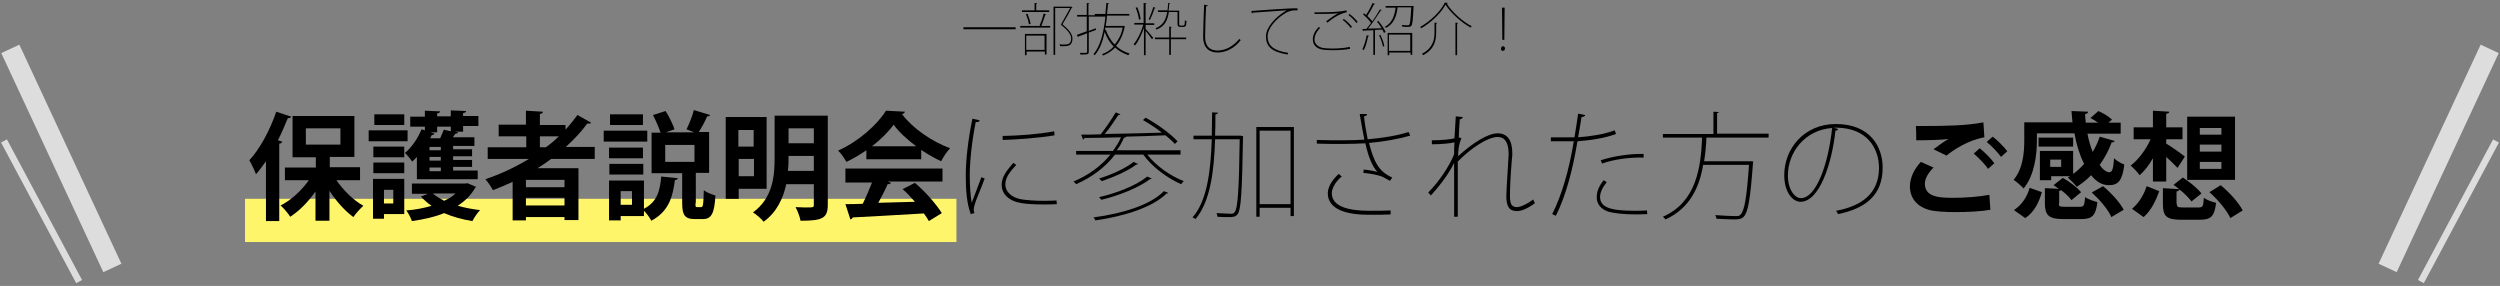 <?xml version="1.0" encoding="utf-8"?>
<!-- Generator: Adobe Illustrator 17.1.0, SVG Export Plug-In . SVG Version: 6.00 Build 0)  -->
<!DOCTYPE svg PUBLIC "-//W3C//DTD SVG 1.1//EN" "http://www.w3.org/Graphics/SVG/1.1/DTD/svg11.dtd">
<svg version="1.1" id="レイヤー_1" xmlns:x="http://ns.adobe.com/Extensibility/1.0/" xmlns:i="http://ns.adobe.com/AdobeIllustrator/10.0/" xmlns:graph="http://ns.adobe.com/Graphs/1.0/"
	 xmlns="http://www.w3.org/2000/svg" xmlns:xlink="http://www.w3.org/1999/xlink" xmlns:a="http://ns.adobe.com/AdobeSVGViewerExtensions/3.0/"
	 x="0px" y="0px" width="752px" height="86px" viewBox="0 0 752 86" enable-background="new 0 0 752 86" xml:space="preserve">
<rect x="0" y="0" width="752" height="86" fill="#808080" stroke="none"/>
<rect x="73.7" y="59.8" fill="#FFF56B" width="214" height="13"/>
<line fill="none" stroke="#DDDDDD" stroke-width="6" stroke-miterlimit="10" x1="33.8" y1="80.6" x2="3.1" y2="14.7"/>
<line fill="none" stroke="#DDDDDD" stroke-width="2" stroke-miterlimit="10" x1="23.8" y1="84.7" x2="1.2" y2="42.4"/>
<line fill="none" stroke="#DDDDDD" stroke-width="6" stroke-miterlimit="10" x1="718.2" y1="80.6" x2="748.9" y2="14.7"/>
<line fill="none" stroke="#DDDDDD" stroke-width="2" stroke-miterlimit="10" x1="728.2" y1="84.7" x2="750.8" y2="42.4"/>
<g>
	<g>
		<path d="M87.6,35.1c-0.1,0.3-0.5,0.5-1,0.4c-0.9,2.2-1.9,4.5-3,6.7l1.3,0.4c-0.1,0.3-0.3,0.6-0.9,0.6v23.3H80v-18
			c-1,1.4-2,2.8-3,3.9c-0.4-1.1-1.4-3.2-2-4.2c3.1-3.3,6.2-9,8.1-14.6L87.6,35.1z M108.2,54.2h-7c2.1,3.1,5.1,6,8.1,7.7
			c-0.9,0.8-2.3,2.3-3,3.4c-2.6-1.9-5.1-4.7-7.2-7.9v9h-4.2v-8.8c-2.2,3.1-4.8,5.8-7.6,7.6c-0.6-1-2-2.6-2.9-3.4
			c3.2-1.6,6.3-4.5,8.5-7.6h-7.2v-3.8h9.3v-3.1H88V34.9h18.6v12.3h-7.4v3.1h9.1V54.2z M92,38.6v4.9h10.4v-4.9H92z"/>
		<path d="M122.6,39.2v3.3h-11.7v-3.3H122.6z M121.6,53.8v10.6h-6.1v1.4h-3.3V53.8H121.6z M112.3,47.3v-3.2h9.3v3.2H112.3z
			 M112.3,52.1v-3.2h9.3v3.2H112.3z M121.6,34.4v3.2h-9v-3.2H121.6z M118.3,57.1h-2.8v4.1h2.8V57.1z M125.4,54.2v-7
			c-0.5,0.5-0.9,1-1.4,1.4c-0.5-0.7-1.5-2-2.2-2.6c2-1.6,3.9-4.4,5-7.1l1,0.3v-1.1h-4.4v-3h4.4v-1.8l4.6,0.2c0,0.3-0.3,0.5-0.9,0.6
			v0.9h4.1v-1.8l4.6,0.2c0,0.3-0.2,0.5-0.9,0.6v0.9h4.6v3h-4.6v1.7h-2.5l1,0.2c-0.1,0.3-0.4,0.4-0.8,0.4c-0.2,0.3-0.5,0.7-0.8,1.1
			h6.5v2.6h-6.4v1h5.7v2.1h-5.7v1.1h5.7v2.1h-5.7v1.1h7.4v2.6H125.4z M123.9,55.2H140l0.6-0.1c0.1,0,0.1,0.1,2.6,1.1
			c-0.1,0.2-0.3,0.3-0.4,0.5c-1.2,2.1-3,3.8-5.1,5.2c2.1,0.6,4.3,1,6.7,1.3c-0.8,0.8-1.8,2.3-2.3,3.3c-3.1-0.5-6-1.3-8.5-2.4
			c-2.9,1.2-6.2,1.9-9.7,2.4c-0.3-0.9-1-2.3-1.7-3.2c2.7-0.2,5.3-0.7,7.6-1.4c-1.2-0.8-2.3-1.8-3.2-2.8l2.1-0.8h-4.8V55.2z
			 M132.6,45.2v-1h-3.4v1H132.6z M132.6,48.3v-1.1h-3.4v1.1H132.6z M132.6,51.5v-1.1h-3.4v1.1H132.6z M131.4,39.8h-1.9l1.2,0.4
			c-0.1,0.3-0.4,0.4-0.8,0.4c-0.2,0.3-0.3,0.7-0.5,1h3c0.4-0.9,0.8-1.8,1.1-2.6l2.1,0.5v-1.4h-4.1V39.8z M130.2,58.2
			c0.9,0.8,2.1,1.5,3.4,2.2c1.3-0.6,2.5-1.3,3.4-2.2H130.2z"/>
		<path d="M178.8,47.8h-13c-1.3,1-2.7,1.9-4.1,2.8H174v15.6h-4.2v-0.9h-11.6v1h-4V54.7c-1.9,0.9-3.9,1.7-5.9,2.5
			c-0.5-0.9-1.5-2.4-2.3-3.3c4.5-1.5,9-3.6,13.1-6.1h-12.4v-3.5h11.6V41H150v-3.5h8.2v-4.2l5.1,0.3c0,0.4-0.3,0.6-0.9,0.7v3.3h7.7
			V39c1.3-1.4,2.5-2.9,3.6-4.4l4.1,2.3c-0.1,0.2-0.4,0.3-0.7,0.3c-0.1,0-0.3,0-0.4-0.1c-1.9,2.6-4.1,4.9-6.5,7.1h8.7V47.8z
			 M169.8,56.3v-2.2h-11.6v2.2H169.8z M158.2,61.8h11.6v-2.3h-11.6V61.8z M162.4,41v3.3h1.8c1.4-1,2.7-2.1,3.9-3.3H162.4z"/>
		<path d="M194.7,39.3v3.3h-13.1v-3.3H194.7z M193.7,54.3v8.5c4.2-2.2,4.8-5.7,5.2-9.7l5,0.5c-0.1,0.3-0.3,0.5-0.9,0.6
			c-0.6,4.6-1.6,9.3-7.1,12.2c-0.4-0.9-1.4-2.2-2.2-3V65h-7v1.3h-3.5V54.3H193.7z M193.4,44.4v3.2h-10.2v-3.2H193.4z M183.3,52.5
			v-3.2h10.2v3.2H183.3z M193.4,34.4v3.2h-9.9v-3.2H193.4z M190.1,61.6v-4.1h-3.4v4.1H190.1z M209.2,61.1c0,1.1,0,1.2,0.5,1.2h1.2
			c0.6,0,0.7-0.7,0.8-5.1c0.8,0.7,2.5,1.3,3.5,1.6c-0.3,5.6-1.3,7.1-3.8,7.1H209c-3.1,0-3.8-1.3-3.8-4.9v-8.9H196V39.9h2.7
			c-0.5-1.5-1.4-3.6-2.3-5.3l3.8-1.2c1.1,1.7,2.2,4,2.7,5.5l-2.6,0.9h8.5c-0.8-0.3-1.6-0.6-2.3-0.9c0.8-1.6,1.8-4,2.2-5.8l4.9,1.5
			c-0.1,0.3-0.5,0.4-0.9,0.4c-0.6,1.5-1.6,3.3-2.5,4.7h3.1v12.3h-4V61.1z M200.1,43.6v5.1h8.8v-5.1H200.1z"/>
		<path d="M230.6,56.8h-8.4v3h-3.9V35.2h12.3V56.8z M226.7,39.1h-4.6v5h4.6V39.1z M222.2,53h4.6v-5.2h-4.6V53z M249,34.8v26.8
			c0,4.1-1.7,4.8-8.2,4.8c-0.2-1.2-0.9-3-1.5-4.1c0.9,0,2,0.1,2.8,0.1c2.6,0,2.7,0,2.7-0.8v-6.2h-8.3c-0.9,4.2-2.8,8.4-6.8,11.3
			c-0.6-0.8-2.3-2.3-3.2-2.8c6-4.4,6.5-11,6.5-16.3V34.8H249z M237.2,46.9c0,1.4,0,2.8-0.2,4.5h7.8v-4.5H237.2z M244.8,38.6h-7.6
			v4.5h7.6V38.6z"/>
		<path d="M260.6,47.8v-2.6c-1.9,1.3-3.9,2.5-6,3.5c-0.5-0.9-1.6-2.6-2.5-3.4c6.1-2.7,11.8-7.8,14.4-12l5.7,0.3
			c-0.1,0.4-0.4,0.6-0.9,0.7c3.3,4.4,9.1,8.3,14.5,10.3c-1.1,1.1-2,2.6-2.7,3.9c-2-0.9-4-2.1-6-3.4v2.8H260.6z M254.3,54.6v-3.9
			h29.2v3.9h-16.5l1,0.4c-0.1,0.3-0.5,0.4-1,0.4c-0.7,1.7-1.8,3.7-2.8,5.6c3.5-0.1,7.2-0.2,11-0.3c-1.2-1.4-2.4-2.7-3.7-3.8l3.7-1.9
			c3.2,2.7,6.4,6.4,8.1,9.1l-3.9,2.4c-0.4-0.7-0.9-1.5-1.5-2.3c-7.9,0.5-16,0.9-21.4,1.2c-0.1,0.3-0.3,0.5-0.7,0.6l-1.5-4.6
			c1.5,0,3.2,0,5.2-0.1c1-2,2-4.3,2.8-6.4H254.3z M275.6,44c-2.7-2-5.2-4.3-6.8-6.5c-1.5,2.1-3.8,4.4-6.5,6.5H275.6z"/>
		<path d="M294.7,36.2c-0.1,0.4-0.5,0.6-1.2,0.5c-1.1,5.4-1.8,11.7-1.8,16c0,3,0.2,6.3,0.6,8.3c0.8-2.2,2.4-6.3,2.9-7.7l1,0.4
			c-1.6,4.3-2.6,6.3-3,7.8c-0.2,0.6-0.3,1.1-0.3,1.6c0,0.4,0.1,0.7,0.2,1l-1.1,0.3c-1.2-3.3-1.5-7.1-1.5-11.7c0-4.4,0.7-10.8,2-17
			L294.7,36.2z M317.9,61.4c-1.2,0.1-2.5,0.1-3.7,0.1c-2.7,0-5.2-0.1-6.9-0.4c-3.9-0.6-6-2.8-6-5.5c0-2.3,1.4-4.2,3.5-6.6l0.9,0.6
			c-1.9,2-3.3,3.8-3.3,5.9c0,2,1.7,4,5.1,4.5c1.5,0.2,3.7,0.4,6.1,0.4c1.4,0,2.8,0,4.2-0.1L317.9,61.4z M301.6,40.9
			c4.9-0.1,10.6-0.5,15.5-1.4l0.1,1.2c-4.5,0.8-11.7,1.3-15.6,1.4L301.6,40.9z"/>
		<path d="M355.3,46.5h-10.2c2.6,3.4,7.1,6.5,11,8c-0.3,0.2-0.6,0.6-0.8,0.9c-4-1.7-8.8-5.2-11.4-8.9h-8.5c-3,3.9-7.1,6.9-11.7,8.9
			c-0.2-0.2-0.5-0.6-0.8-0.8c4.3-1.8,8.2-4.5,11.1-8.1h-10.3v-1.1h11.1c0.9-1.3,1.8-2.7,2.4-4.1c-4.2,0.1-8.1,0.2-11,0.2
			c0,0.2-0.2,0.4-0.4,0.5l-0.6-1.5c1.6,0,3.6,0,5.9-0.1c1.5-1.9,3.4-4.7,4.5-6.6l1.4,0.6c-0.1,0.2-0.3,0.2-0.6,0.2
			c-1.1,1.6-2.6,4-4.1,5.7c5.1-0.1,11.2-0.2,17.2-0.4c-1.8-1.4-3.8-2.7-5.7-3.8l0.8-0.7c3.5,1.9,7.6,4.9,9.6,7.1l-0.8,0.8
			c-0.7-0.8-1.6-1.6-2.8-2.6c-3.9,0.2-8,0.3-11.9,0.4l0.1,0c-0.1,0.2-0.3,0.3-0.7,0.3c-0.6,1.4-1.3,2.7-2.2,3.8h19.2V46.5z
			 M351.4,58c-0.1,0.2-0.3,0.2-0.5,0.2c-4,4-12.3,6.8-21.4,8.1c-0.1-0.3-0.4-0.7-0.6-0.9c9-1.2,17.2-3.8,21.2-7.9L351.4,58z
			 M342.3,49.3c-0.1,0.2-0.3,0.2-0.5,0.2c-2.5,1.9-6.8,3.8-10.4,5c-0.2-0.2-0.5-0.6-0.8-0.8c3.6-1.1,7.9-3,10.4-5L342.3,49.3z
			 M346.4,53.7c-0.1,0.2-0.3,0.2-0.5,0.2c-3.3,2.5-9.2,4.9-14.6,6.2c-0.2-0.2-0.5-0.6-0.7-0.8c5.3-1.2,11.2-3.5,14.5-6.2L346.4,53.7
			z"/>
		<path d="M373.4,40.9l0.5,0v0.4c-0.3,16.7-0.6,21.7-1.6,23.1c-0.7,0.9-1.5,0.9-2.8,0.9c-0.9,0-2.1,0-3.3-0.1c0-0.3-0.1-0.8-0.3-1.1
			c1.9,0.1,3.7,0.2,4.3,0.2c0.6,0,0.9-0.1,1.2-0.5c0.9-1.1,1.3-6.4,1.5-21.9h-7.4c-0.3,9.5-1.4,18.7-5.9,24
			c-0.2-0.2-0.6-0.4-0.9-0.5c4.4-4.9,5.5-14.1,5.8-23.5H359v-1.1h5.5c0-2.3,0.1-4.7,0.1-7l1.8,0.1c-0.1,0.3-0.3,0.4-0.8,0.5
			c0,2.1,0,4.3-0.1,6.4H373.4z M377.8,38.2h11.4V65h-1v-2.5h-9.3v2.7h-1V38.2z M378.9,61.4h9.3V39.3h-9.3V61.4z"/>
		<path d="M424.2,40.8c-3.5,1-7.8,1.8-12.4,2.2c1.4,5.4,2.8,8.6,7,10.4l-0.7,1c-0.5-0.3-1.5-0.8-2-1.1c-1.4-0.7-4.1-1.1-6-1.3l0.1-1
			c2.1,0.2,3.3,0.5,4.1,0.7c-1.5-1.7-2.6-4.2-3.6-8.6c-1.7,0.1-4.3,0.2-6.7,0.2c-2.4,0-5.8,0-7.9-0.1v-1.1c2.2,0.1,5.4,0.1,8,0.1
			c2.2,0,4.7-0.1,6.3-0.2c-0.4-1.9-0.9-4.7-1.4-7.7l2.2,0c0,0.4-0.3,0.6-0.9,0.7c0.2,2.2,0.7,4.8,1.1,6.9c4.4-0.4,9-1.1,12.3-2.2
			L424.2,40.8z M418.3,64.5c-1.7,0.1-3.3,0.1-6.6,0.1c-6.5,0-12.3-1.5-12.3-6.5c0-1.9,1.4-4.1,3.3-5.8l0.9,0.8c-1.7,1.3-3,3.5-3,5
			c0,4.1,5.2,5.3,11.2,5.3c3.2,0,4.8,0,6.5-0.1V64.5z"/>
		<path d="M437.9,35l2.1,0.2c0,0.4-0.4,0.6-0.9,0.7c-0.1,1.6-0.3,4.1-0.3,5.4l0.8,0.3c-0.9,2-1,4.2-1,5.4c4-3.7,8.8-6.9,11.9-6.9
			c3,0,4.4,2.2,4.4,6c0,0.5,0,1-0.1,1.5c-0.5,5.8-0.6,9.5-0.6,11.1c0,2.4,0.3,3.6,2.1,3.6c1.1,0,3.2-1,4.9-2.3
			c0.1,0.4,0.4,0.8,0.5,1.1c-1.8,1.4-3.9,2.4-5.4,2.4c-2.4,0-3.2-1.5-3.2-4.6c0-1.8,0.7-11.6,0.7-12.5c0-3.6-1.2-5.2-3.3-5.2
			c-3,0-8.1,3.4-12,7.4v16.6h-1.1c0-2.3,0-13.6,0-16.2c-1.4,2.9-3.9,6.4-7,9.8l-0.8-0.9c3.2-3.2,6.2-7.6,7.8-11.5
			c0-1.2,0-2.2,0.1-3.6c-1,0.3-3.8,0.6-6.8,0.6v-1.2c3.1,0,5.7-0.3,6.8-0.6L437.9,35z"/>
		<path d="M476.8,34.6c0,0.4-0.6,0.6-1.1,0.6c-0.2,1.7-0.6,3.6-1,6.1c3.9-0.3,7.8-0.9,11-2.1l0.4,1.1c-3.2,1.2-7.5,1.9-11.6,2.2
			C473.1,51,471,59,468,64.9l-1.1-0.5c2.9-5.7,5.1-13.4,6.5-21.9c-0.7,0-1.4,0-2.1,0h-4.8l0-1.2c0.6,0,1.3,0,2.1,0c0.8,0,4,0,5,0
			c0.4-2.4,0.8-4.9,1.1-7.1L476.8,34.6z M495.5,64.4c-1,0-2,0.1-3,0.1c-3.8,0-7-0.3-8.9-0.9c-2-0.7-3.4-2.3-3.3-4.4
			c0-1.5,0.6-3.2,2.1-5l0.9,0.6c-1.3,1.6-2,3.2-2,4.4c0,3.1,2.9,4.2,10.4,4.2c1.2,0,2.4,0,3.7-0.1L495.5,64.4z M494.4,47.4
			c-4.1-0.1-8.9,0.5-12.5,1.8l-0.4-1c3.7-1.2,8.7-2,12.9-1.9L494.4,47.4z"/>
		<path d="M532,41.4h-18.7c-0.1,2.3-0.3,4.7-0.7,7.1h14l0.2,0l0.6,0.1l-0.1,0.4c-0.8,11-1.5,14.9-2.8,16.2c-0.7,0.7-1.4,0.8-2.9,0.8
			c-1.3,0-3.2-0.1-5.3-0.2c0-0.3-0.1-0.7-0.4-1.1c2.7,0.2,5.2,0.3,6,0.3c0.8,0,1.3,0,1.6-0.4c1.2-1.1,1.9-4.9,2.6-15h-13.8
			c-1.1,6.6-3.9,13-11.3,16.4c-0.2-0.2-0.5-0.6-0.8-0.8c10.2-4.5,11.4-15,11.8-23.8h-11.8v-1.1h15.2v-6.7l1.6,0.1
			c0,0.2-0.2,0.3-0.5,0.3v6.2H532V41.4z"/>
		<path d="M552.9,38.8c-0.1,0.3-0.3,0.5-0.8,0.5c-1.1,10.2-4.9,21.4-10.5,21.4c-2.3,0-4.9-2.8-4.9-8c0-8.1,6.1-15.4,15.5-15.4
			c10.3,0,14.1,6.8,14.1,13.1c0,8.4-5.2,12.3-13.4,14c-0.1-0.2-0.5-0.8-0.6-1c8.1-1.5,12.9-5.5,12.9-12.9c0-5.8-3.5-12.1-13-12.1
			h-0.6L552.9,38.8z M551.1,38.5c-8.3,0.6-13.3,7.4-13.3,14.3c0,4.3,2.1,6.8,3.9,6.8C546.4,59.6,550,49.1,551.1,38.5z"/>
		<path d="M598.7,63.1c-2.8,0.5-6.9,0.7-10.5,0.7c-3,0-5.8-0.2-7.3-0.5c-4.5-1-6.4-4-6.4-7.2c0-2.7,1.4-5.4,3.3-7.4l3.8,1.7
			c-1.6,1.6-2.6,3.3-2.6,4.9c0,4.2,5,4.2,8.6,4.2c3.5,0,7.6-0.3,10.8-0.9L598.7,63.1z M581.6,44.9c1.2-0.9,3.1-2.3,4.5-3.1v0
			c-1.8,0.3-6.8,0.4-9.7,0.4c0-1.1,0-3.3-0.1-4.3c0.7,0,1.5,0,2.5,0c6.5,0,12.7-0.1,17.8-1.1l0.3,4.5c-5,0.9-9.3,3.8-11.4,5.5
			L581.6,44.9z M598,50.8c-0.8-1.3-3-3.5-4.3-4.6l1.8-1.6c1.5,1.2,3.4,3.1,4.4,4.5L598,50.8z M601.9,47.2c-0.9-1.3-2.9-3.4-4.3-4.5
			l1.8-1.6c1.6,1.2,3.4,3.1,4.4,4.4L601.9,47.2z"/>
		<path d="M612.7,40.1v2.1c0,4.3-0.7,10.5-4,14.5c-0.6-0.7-2.2-2.1-3-2.6c2.9-3.5,3.2-8.4,3.2-12v-5.3h14.5
			c-0.1-1.1-0.2-2.3-0.3-3.4l5,0.2c0,0.4-0.3,0.6-0.9,0.7c0,0.8,0.1,1.7,0.2,2.6h3.7c-0.7-0.5-1.5-1-2.3-1.4l2.4-2.1
			c1.4,0.6,3.2,1.7,4.1,2.6l-1.1,0.9h3.7v3.3h-10c0.4,2,0.9,3.9,1.6,5.5c0.8-1.4,1.6-3,2.1-4.6l4.5,1.3c-0.1,0.3-0.5,0.5-0.9,0.4
			c-0.9,2.5-2.2,4.8-3.6,6.8c0.9,1.4,2,2.2,2.9,2.2c0.9,0,1.2-1.2,1.4-4.2c0.8,0.8,2.1,1.5,3.1,1.9c-0.6,4.9-1.9,6.2-4.6,6.2
			c-2.1,0-3.8-1-5.4-3c-1.3,1.4-2.8,2.5-4.3,3.5c-0.6-0.8-1.9-2.1-2.7-2.8c0.2-0.1,0.4-0.2,0.7-0.4h-5.7v1.2h-3.4v-8.8h10v6.9
			c1.2-0.8,2.3-1.9,3.3-3c-1.3-2.6-2.3-5.7-2.9-9.2H612.7z M614.2,57.8c-0.9,3.1-2.3,6-5,7.8l-3.4-2.4c2.3-1.5,4-4,4.7-6.7
			L614.2,57.8z M623.6,41.4v2.7h-10.4v-2.7H623.6z M619.3,61.1c0,1,0.2,1.1,1.8,1.1h4.5c1.2,0,1.4-0.3,1.6-2.9
			c0.8,0.6,2.6,1.2,3.7,1.5c-0.5,4.1-1.6,5.1-4.9,5.1h-5.4c-4.4,0-5.5-1.2-5.5-4.8v-4.5l4.2,0.2c-0.6-0.4-1.1-0.8-1.6-1.1l2.8-2.2
			c2,1.1,4.3,2.9,5.5,4.3l-2.9,2.4c-0.6-0.9-1.8-2-3.1-3c-0.1,0.1-0.3,0.2-0.6,0.2V61.1z M620,50.2V48h-3.3v2.2H620z M635.1,65.3
			c-0.9-2.2-3.5-5.2-5.9-7.4l3.4-1.9c2.4,2,5.1,4.9,6.2,7.1L635.1,65.3z"/>
		<path d="M647.6,54.5v-6.9c-1.2,2.1-2.6,3.9-4,5.1c-0.6-0.9-1.9-2.2-2.7-2.9c2.3-1.7,4.6-4.8,6-7.9h-5.1v-3.6h5.8v-5l4.9,0.3
			c0,0.4-0.3,0.5-0.9,0.6v4.1h4.9v3.6h-4.9v1.3c1.4,0.8,4.8,3.2,5.6,3.9l-2.2,3.4c-0.8-0.9-2.1-2.1-3.4-3.3v7.4H647.6z M649.5,57.5
			c-1,2.8-2.4,5.8-4.7,7.8l-3.5-2.5c2-1.6,3.6-4.2,4.4-6.8L649.5,57.5z M654.8,61.3c0,1,0.3,1.1,1.9,1.1h4.6c1.3,0,1.5-0.3,1.6-2.9
			c0.8,0.6,2.6,1.3,3.7,1.5c-0.5,4.2-1.6,5.1-5,5.1h-5.5c-4.5,0-5.5-1.1-5.5-4.8v-4.7l4.9,0.3c-0.6-0.5-1.2-0.9-1.7-1.3l2.8-2.2
			c2,1.3,4.5,3.3,5.6,4.8l-3,2.4c-0.7-1-2.1-2.4-3.6-3.6c-0.1,0.3-0.4,0.5-0.9,0.6V61.3z M672.3,35.1v19h-14.4v-19H672.3z
			 M668.2,40.5v-2h-6.5v2H668.2z M668.2,45.6v-2.1h-6.5v2.1H668.2z M668.2,50.8v-2.1h-6.5v2.1H668.2z M670.9,65.6
			c-1-2.2-3.7-5.5-6.3-7.8l3.4-2.1c2.6,2.2,5.4,5.2,6.6,7.6L670.9,65.6z"/>
	</g>
</g>
<g>
	<g>
		<path d="M289.8,8.2h15.7v0.6h-15.7V8.2z"/>
		<path d="M306.9,8.3V7.8h9v0.5H306.9z M315.6,3.1v0.5h-8.2V3.1h3.8V0.9L312,1c0,0.1-0.1,0.2-0.3,0.2v1.9H315.6z M308.3,16.5v-6.3
			h6.5v6.2h-0.5v-0.9h-5.5v1.1H308.3z M309.1,4.2c0.4,1,0.8,2.2,0.9,3l-0.5,0.1c-0.1-0.8-0.5-2.1-0.9-3.1L309.1,4.2z M314.2,10.7
			h-5.5V15h5.5V10.7z M314.7,4.3c0,0.1-0.1,0.1-0.3,0.2c-0.3,1-0.8,2.4-1.2,3.4l-0.5-0.2c0.4-0.9,1-2.5,1.2-3.6L314.7,4.3z
			 M322.2,1.9l0.4,0.3c0,0.1-0.1,0.1-0.2,0.1c-0.7,1.4-1.8,3.3-2.8,5c2,1.7,3,3,3,4.3c0,2.3-1.6,2.3-2.8,2.3c-0.3,0-0.6,0-0.9,0
			c0-0.2-0.1-0.4-0.2-0.6c0.4,0.1,0.9,0.1,1.3,0.1c1,0,2.2,0,2.2-1.8c0-1.2-1-2.5-3.1-4.2c1.1-1.8,2-3.6,2.8-5h-4.5v14.1h-0.5V2h5.4
			L322.2,1.9z"/>
		<path d="M338.1,7.8l0.3,0.2c0,0.1-0.1,0.1-0.1,0.1c-0.5,2.4-1.4,4.3-2.6,5.7c1.2,1.1,2.5,1.8,4.1,2.3c-0.1,0.1-0.3,0.3-0.4,0.5
			c-1.5-0.5-2.9-1.3-4-2.3c-1,1.1-2.3,1.9-3.6,2.4c-0.1-0.1-0.2-0.3-0.3-0.4c1.3-0.5,2.5-1.2,3.5-2.3c-1.2-1.2-2.1-2.7-2.7-4.4
			c-0.6,2.9-1.5,5.3-3,7c-0.1-0.1-0.3-0.3-0.4-0.3c2.1-2.4,3.1-6.5,3.6-11.3h-2.9V5h-2.1v4.3l2.1-0.8l0.1,0.5l-2.2,0.8v5.8
			c0,0.5-0.2,0.6-0.5,0.7c-0.3,0.1-0.9,0.1-2,0.1c0-0.1-0.1-0.3-0.2-0.5c0.5,0,0.9,0,1.2,0c0.9,0,1,0,1-0.3v-5.6
			c-1,0.4-1.8,0.7-2.5,0.9c0,0.1-0.1,0.2-0.2,0.3l-0.4-0.7c0.8-0.3,1.9-0.7,3-1.1V5h-2.9V4.5h2.9V0.9l0.8,0.1c0,0.1-0.1,0.2-0.3,0.2
			v3.4h1.9V4.2h3.2c0.1-1.1,0.2-2.2,0.3-3.3l0.8,0.1c0,0.1-0.1,0.2-0.3,0.2c-0.1,1-0.2,2-0.3,3h6.7v0.5H333
			c-0.1,1.1-0.2,2.1-0.4,3.1h5.4L338.1,7.8z M332.5,8.3c-0.1,0.2-0.1,0.5-0.1,0.7l0.2-0.1c0.6,1.7,1.5,3.3,2.7,4.5
			c1.1-1.3,2-3,2.4-5.1H332.5z"/>
		<path d="M344.9,1c0,0.1-0.1,0.2-0.3,0.2v5.8h2.6v0.5h-2.6v1.2c0.5,0.5,2,2.3,2.3,2.7l-0.4,0.4c-0.3-0.5-1.3-1.8-1.9-2.5v7.3h-0.5
			V8.4c-0.7,2-1.7,4.1-2.7,5.3c-0.1-0.1-0.3-0.3-0.4-0.4c1.1-1.3,2.3-3.7,2.9-5.9h-2.7V6.9h2.8v-6L344.9,1z M342.1,2.2
			c0.5,1.1,0.9,2.6,1,3.6l-0.5,0.1c-0.1-1-0.5-2.4-1-3.6L342.1,2.2z M345.5,5.8c0.5-1,1.1-2.6,1.4-3.7l0.7,0.3
			c0,0.1-0.1,0.1-0.3,0.1c-0.3,1-0.9,2.5-1.4,3.5L345.5,5.8z M352.5,8.1c0,0.1-0.1,0.2-0.3,0.2v3h4.6v0.5h-4.6v4.7h-0.5v-4.7h-4.3
			v-0.5h4.3V8L352.5,8.1z M354.3,3.6h-2.7c-0.4,2.5-1.2,4.3-3.7,5.3c-0.1-0.1-0.2-0.3-0.3-0.4c2.2-0.9,3.1-2.5,3.5-4.9h-2.8V3.1h2.9
			c0.1-0.7,0.1-1.4,0.2-2.2L352,1c0,0.1-0.1,0.2-0.3,0.2c0,0.7-0.1,1.4-0.2,2h3.2V7c0,0.6,0,0.7,0.4,0.7h0.6c0.6,0,0.7-0.1,0.7-1.6
			c0.1,0.1,0.3,0.2,0.5,0.2c-0.1,1.4-0.1,1.8-1.1,1.8h-0.7c-0.9,0-0.9-0.4-0.9-1.3V3.6z"/>
		<path d="M363.3,1.6c0,0.2-0.2,0.3-0.5,0.3c-0.1,1.8-0.3,6.6-0.3,9.2c0,2.8,1.4,4.1,3.7,4.1c2.3,0,4.6-1.1,6.6-3.5
			c0.1,0.1,0.3,0.3,0.4,0.4c-1.9,2.4-4.4,3.7-7,3.7c-2.6,0-4.3-1.6-4.3-4.7c0-2,0.2-7.5,0.3-9.7L363.3,1.6z"/>
		<path d="M376.4,3.3c1.3-0.1,11.9-0.9,13.9-0.8v0.6c-0.2,0-0.5,0-0.7,0c-0.9,0-1.7,0.2-2.7,0.7c-3,1.7-5.6,4.7-5.6,7.1
			c0,2.7,1.6,4.3,6.2,5l-0.2,0.5c-4.8-0.8-6.5-2.4-6.5-5.5c0-2.6,2.7-5.7,6.2-7.8c-1.7,0.1-7.5,0.5-10.1,0.7
			c-0.1,0.1-0.2,0.2-0.3,0.3L376.4,3.3z"/>
		<path d="M406.1,14.7c-1.6,0.3-3.6,0.4-5.3,0.4c-1.3,0-2.5-0.1-3.1-0.2c-2-0.4-2.8-1.6-2.8-3.1c0-1.3,0.7-2.6,1.8-3.7l0.4,0.3
			c-1.1,1.1-1.7,2.4-1.7,3.5c0,1.1,0.8,2.1,2.4,2.5c0.6,0.1,1.6,0.2,2.9,0.2c1.6,0,3.6-0.1,5.3-0.5L406.1,14.7z M402.5,4
			c-1.6,0.2-4.9,0.2-7.1,0.2V3.7c0.6,0,7.2,0.1,9.6-0.6l0.1,0.6c-0.6,0.1-1,0.2-1.9,0.6c-1,0.4-2.6,1.4-3.9,2.5l-0.4-0.4
			C400.1,5.5,401.4,4.6,402.5,4L402.5,4z M406.3,8.4c-0.6-0.8-1.6-1.8-2.4-2.4l0.3-0.3c0.9,0.6,1.9,1.6,2.5,2.4L406.3,8.4z M408,6.9
			c-0.5-0.7-1.5-1.7-2.4-2.4l0.3-0.3c0.9,0.6,1.9,1.6,2.5,2.4L408,6.9z"/>
		<path d="M415.6,3.1c-0.1,0.1-0.2,0.1-0.3,0.1c-1,1.6-2.5,3.8-3.8,5.4c1.3,0,2.7-0.1,4.1-0.1c-0.4-0.7-0.9-1.4-1.4-2l0.4-0.2
			c0.9,1,1.8,2.4,2.2,3.3l-0.5,0.3c-0.1-0.3-0.3-0.6-0.5-1L413.6,9v7.5h-0.5V9.1c-1.1,0-2.1,0.1-2.9,0.1c0,0.1-0.1,0.2-0.2,0.2
			l-0.2-0.7l1.2,0c0.4-0.5,0.9-1.1,1.4-1.8c-0.5-0.8-1.5-1.8-2.4-2.6l0.3-0.3c0.2,0.2,0.4,0.3,0.6,0.5c0.7-1,1.5-2.5,2-3.6l0.7,0.3
			c-0.1,0.1-0.1,0.1-0.3,0.1c-0.5,1-1.3,2.5-2,3.5c0.6,0.6,1.1,1.1,1.5,1.6c0.9-1.2,1.7-2.6,2.3-3.6L415.6,3.1z M409.8,14.8
			c0.5-1,1-2.6,1.3-4.2l0.7,0.2c0,0.1-0.1,0.2-0.3,0.2c-0.3,1.5-0.7,3.1-1.3,4.1L409.8,14.8z M416,14c-0.2-0.9-0.6-2.3-1.2-3.4
			l0.4-0.1c0.6,1.1,1.1,2.5,1.2,3.4L416,14z M424.9,1.8l0.3,0c0,0.1,0,0.2,0,0.2c-0.2,4-0.3,5.3-0.7,5.8c-0.3,0.3-0.6,0.3-1.2,0.3
			c-0.4,0-0.9,0-1.5-0.1c0-0.2-0.1-0.4-0.2-0.5c0.8,0.1,1.6,0.1,1.8,0.1c0.3,0,0.4,0,0.5-0.2c0.3-0.3,0.4-1.6,0.6-5.2h-4.1
			c-0.3,2.5-1,4.9-3.5,6.2c-0.1-0.1-0.2-0.3-0.4-0.3c2.2-1.1,3-3.4,3.3-5.8h-3V1.8H424.9z M417.4,16.6V9.9h7.4v6.6h-0.5v-0.7h-6.4
			v0.8H417.4z M424.2,10.4h-6.4v4.9h6.4V10.4z"/>
		<path d="M427.5,8.5c-0.1-0.1-0.2-0.3-0.3-0.4c3-1.7,6.1-4.6,7.4-7.3c0.3,0,0.6,0,0.9,0.1c0,0.1-0.2,0.2-0.3,0.2
			c1.6,2.6,4.8,5.4,7.5,6.8c-0.1,0.1-0.3,0.3-0.3,0.4c-2.8-1.5-5.9-4.3-7.6-6.9C433.5,3.9,430.5,6.8,427.5,8.5z M431.5,6.8l0.8,0.1
			c0,0.1-0.1,0.2-0.3,0.2v2.5c0,2.5-0.4,5.1-3.9,7c-0.1-0.1-0.2-0.3-0.4-0.4c3.5-1.9,3.8-4.4,3.8-6.7V6.8z M437.8,6.8l0.8,0.1
			c0,0.1-0.1,0.2-0.3,0.2v9.5h-0.5V6.8z"/>
		<path d="M451.5,14.6c0-0.4,0.3-0.7,0.6-0.7c0.4,0,0.6,0.3,0.6,0.7s-0.3,0.7-0.6,0.7C451.7,15.4,451.5,15,451.5,14.6z M451.9,12
			l-0.1-9.7h0.8l-0.1,9.7H451.9z"/>
	</g>
</g>
</svg>
